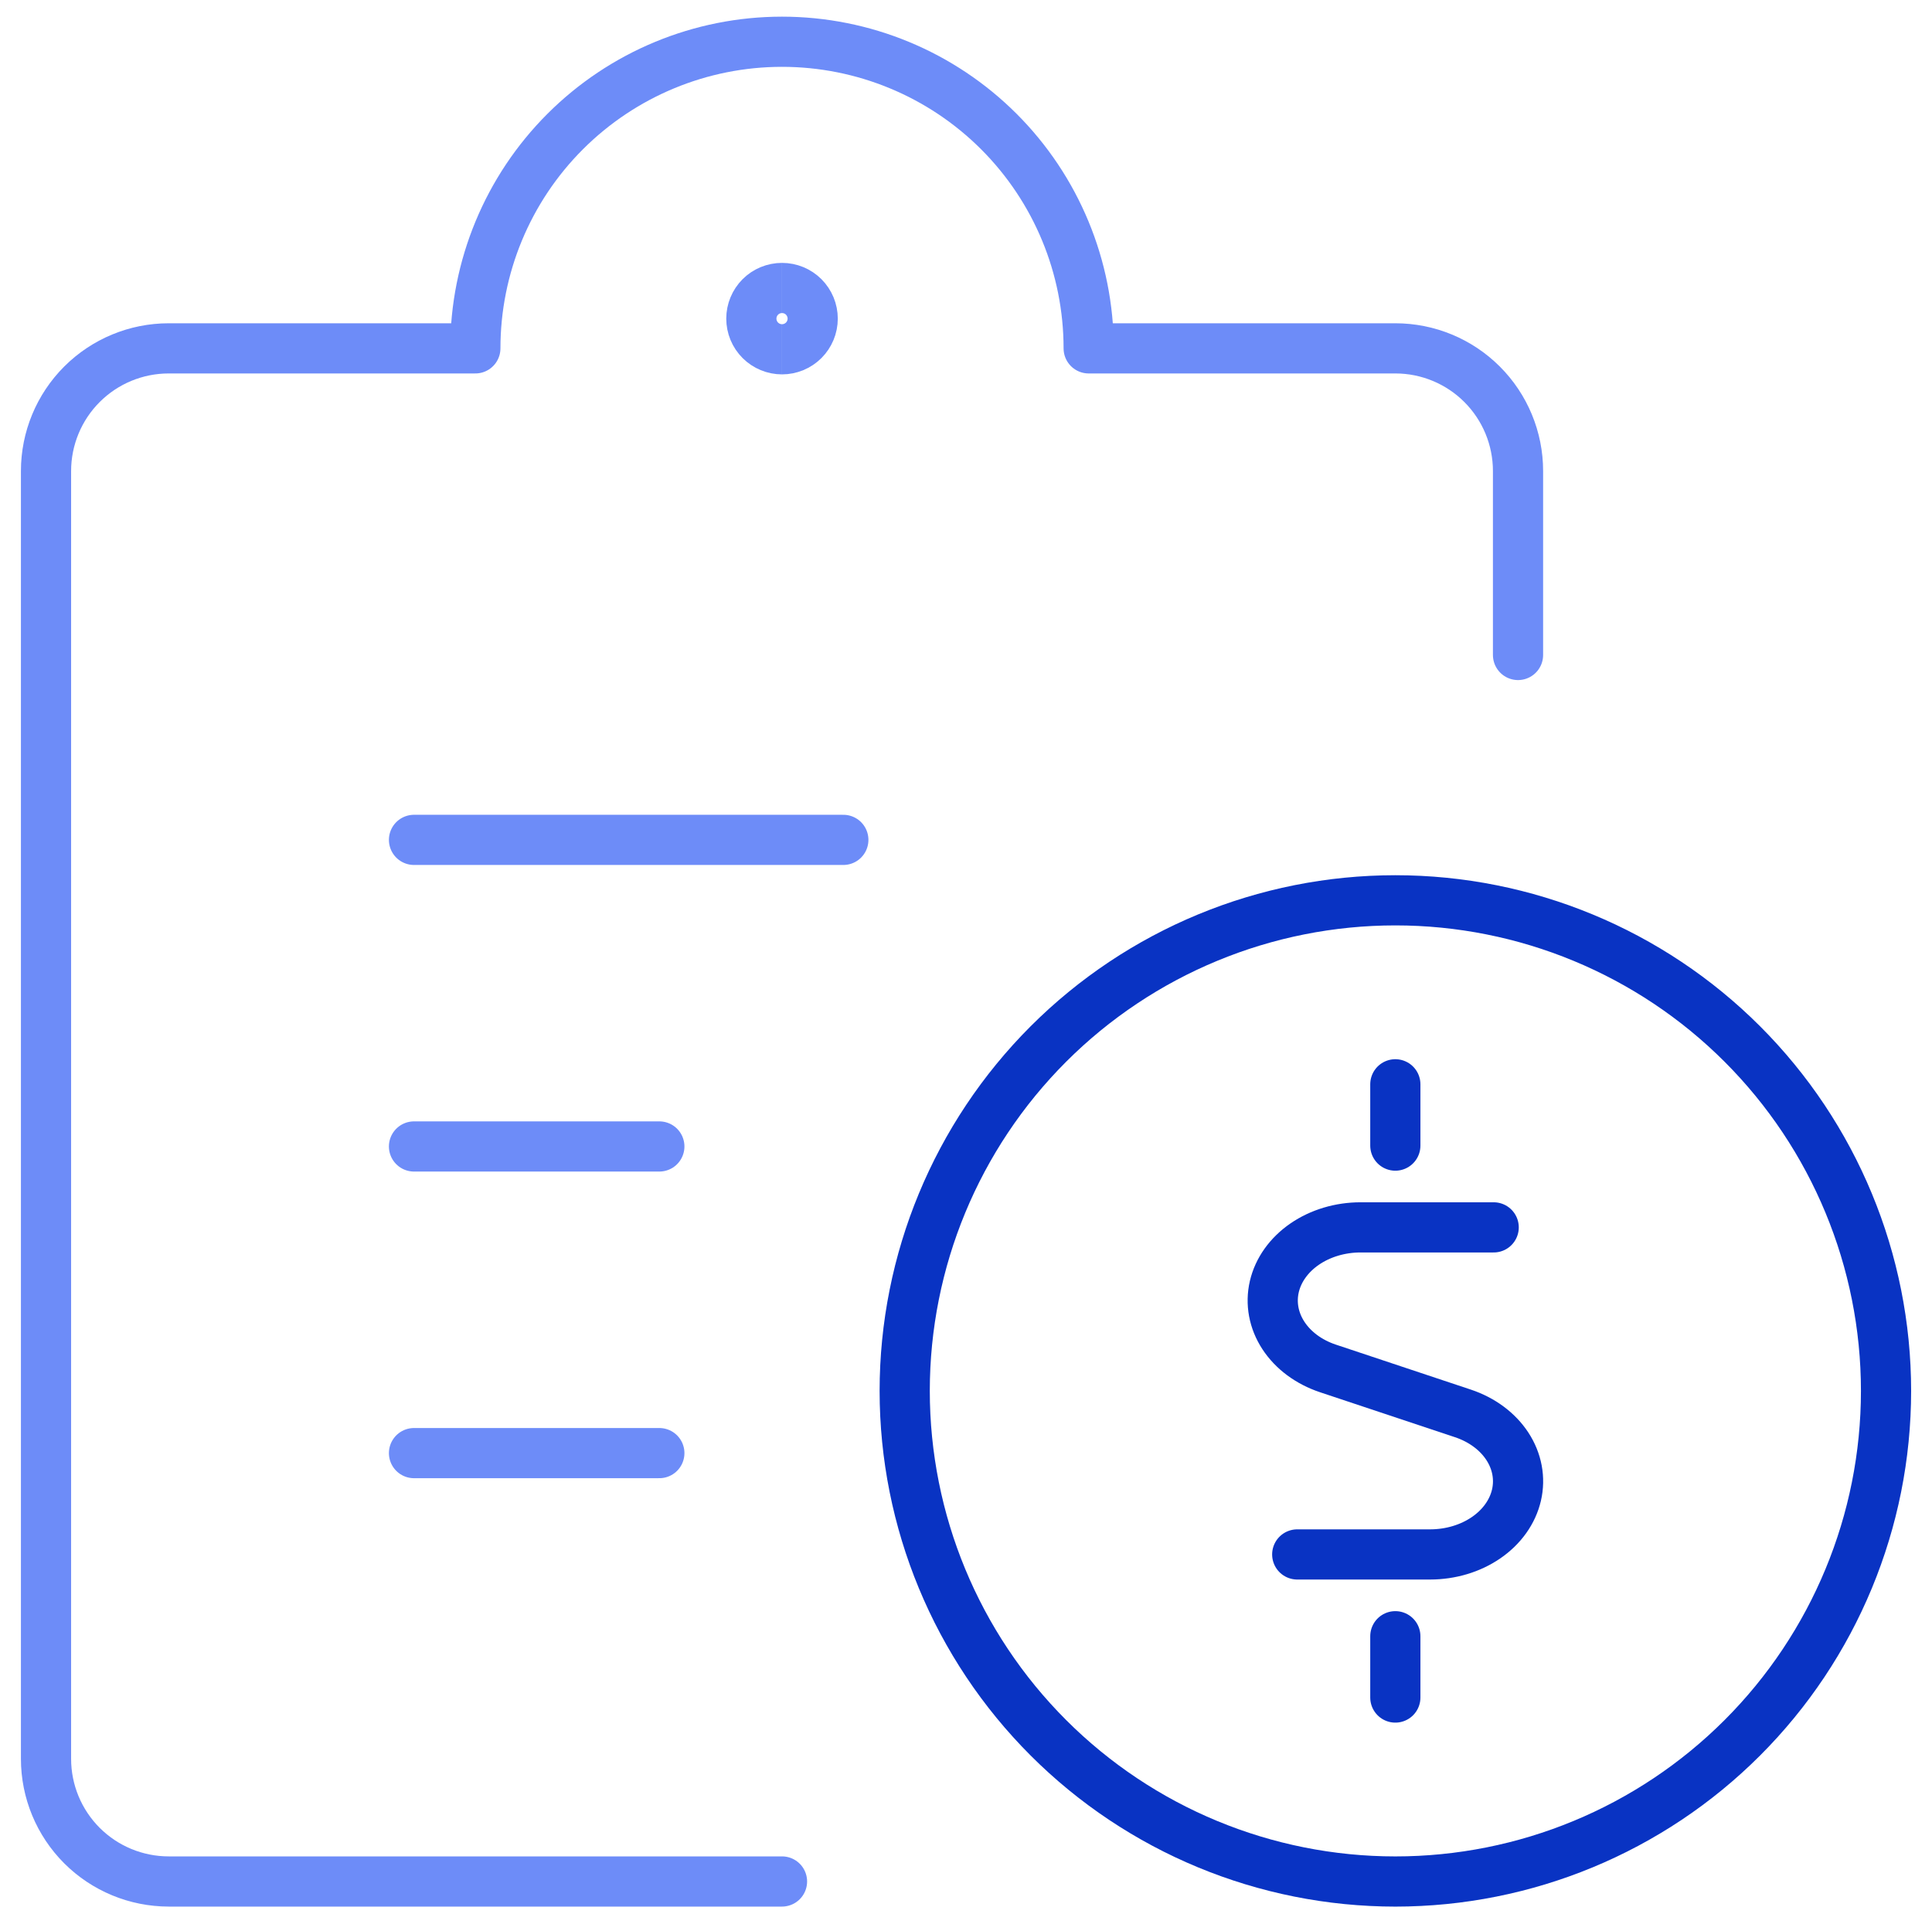 <svg width="77" height="76" viewBox="0 0 77 76" fill="none" xmlns="http://www.w3.org/2000/svg">
<g id="Group">
<g id="Coin">
<path id="Vector" d="M59.531 48.924H54.225C53.412 48.924 52.624 49.16 51.997 49.591C51.37 50.023 50.943 50.622 50.788 51.286C50.634 51.951 50.762 52.64 51.151 53.234C51.54 53.829 52.165 54.292 52.92 54.545L58.307 56.34C59.062 56.592 59.687 57.056 60.076 57.65C60.465 58.245 60.593 58.934 60.439 59.598C60.284 60.263 59.857 60.862 59.23 61.293C58.603 61.724 57.815 61.96 57.002 61.961H51.701" stroke="#0933C3" stroke-width="2" stroke-linecap="round" stroke-linejoin="round"/>
<path id="Vector_2" d="M55.611 67.665V65.221" stroke="#0933C3" stroke-width="2" stroke-linecap="round" stroke-linejoin="round"/>
<path id="Vector_3" d="M55.611 45.665V43.221" stroke="#0933C3" stroke-width="2" stroke-linecap="round" stroke-linejoin="round"/>
<path id="Vector_4" d="M55.612 74.998C60.799 74.998 65.773 72.938 69.44 69.27C73.107 65.603 75.168 60.629 75.168 55.442C75.168 50.256 73.107 45.282 69.44 41.614C65.773 37.947 60.799 35.887 55.612 35.887C50.426 35.887 45.452 37.947 41.784 41.614C38.117 45.282 36.057 50.256 36.057 55.442C36.057 60.629 38.117 65.603 41.784 69.27C45.452 72.938 50.426 74.998 55.612 74.998Z" stroke="#0933C3" stroke-width="2" stroke-linecap="round" stroke-linejoin="round"/>
</g>
<g id="Clipboard">
<path id="Vector_5" d="M16.5 33.478H33.611" stroke="#6D8CF8" stroke-width="2" stroke-linecap="round" stroke-linejoin="round"/>
<path id="Vector_6" d="M16.5 45.699H26.278" stroke="#6D8CF8" stroke-width="2" stroke-linecap="round" stroke-linejoin="round"/>
<path id="Vector_7" d="M16.5 57.922H26.278" stroke="#6D8CF8" stroke-width="2" stroke-linecap="round" stroke-linejoin="round"/>
<path id="Vector_8" d="M31.167 74.997H6.723C5.426 74.997 4.183 74.482 3.266 73.566C2.349 72.649 1.834 71.405 1.834 70.109V18.775C1.834 17.479 2.349 16.235 3.266 15.318C4.183 14.401 5.426 13.886 6.723 13.886H18.945C18.945 10.645 20.233 7.536 22.525 5.244C24.817 2.952 27.926 1.664 31.167 1.664C34.409 1.664 37.518 2.952 39.81 5.244C42.102 7.536 43.389 10.645 43.389 13.886H55.612C56.908 13.886 58.152 14.401 59.069 15.318C59.986 16.235 60.501 17.479 60.501 18.775V26.108" stroke="#6D8CF8" stroke-width="2" stroke-linecap="round" stroke-linejoin="round"/>
<path id="Vector_9" d="M31.168 13.923C30.843 13.923 30.532 13.794 30.303 13.565C30.074 13.336 29.945 13.025 29.945 12.701C29.945 12.377 30.074 12.066 30.303 11.836C30.532 11.607 30.843 11.479 31.168 11.479" stroke="#6D8CF8" stroke-width="2"/>
<path id="Vector_10" d="M31.168 13.923C31.492 13.923 31.803 13.794 32.032 13.565C32.261 13.336 32.39 13.025 32.39 12.701C32.39 12.377 32.261 12.066 32.032 11.836C31.803 11.607 31.492 11.479 31.168 11.479" stroke="#6D8CF8" stroke-width="2"/>
</g>
</g>
</svg>

